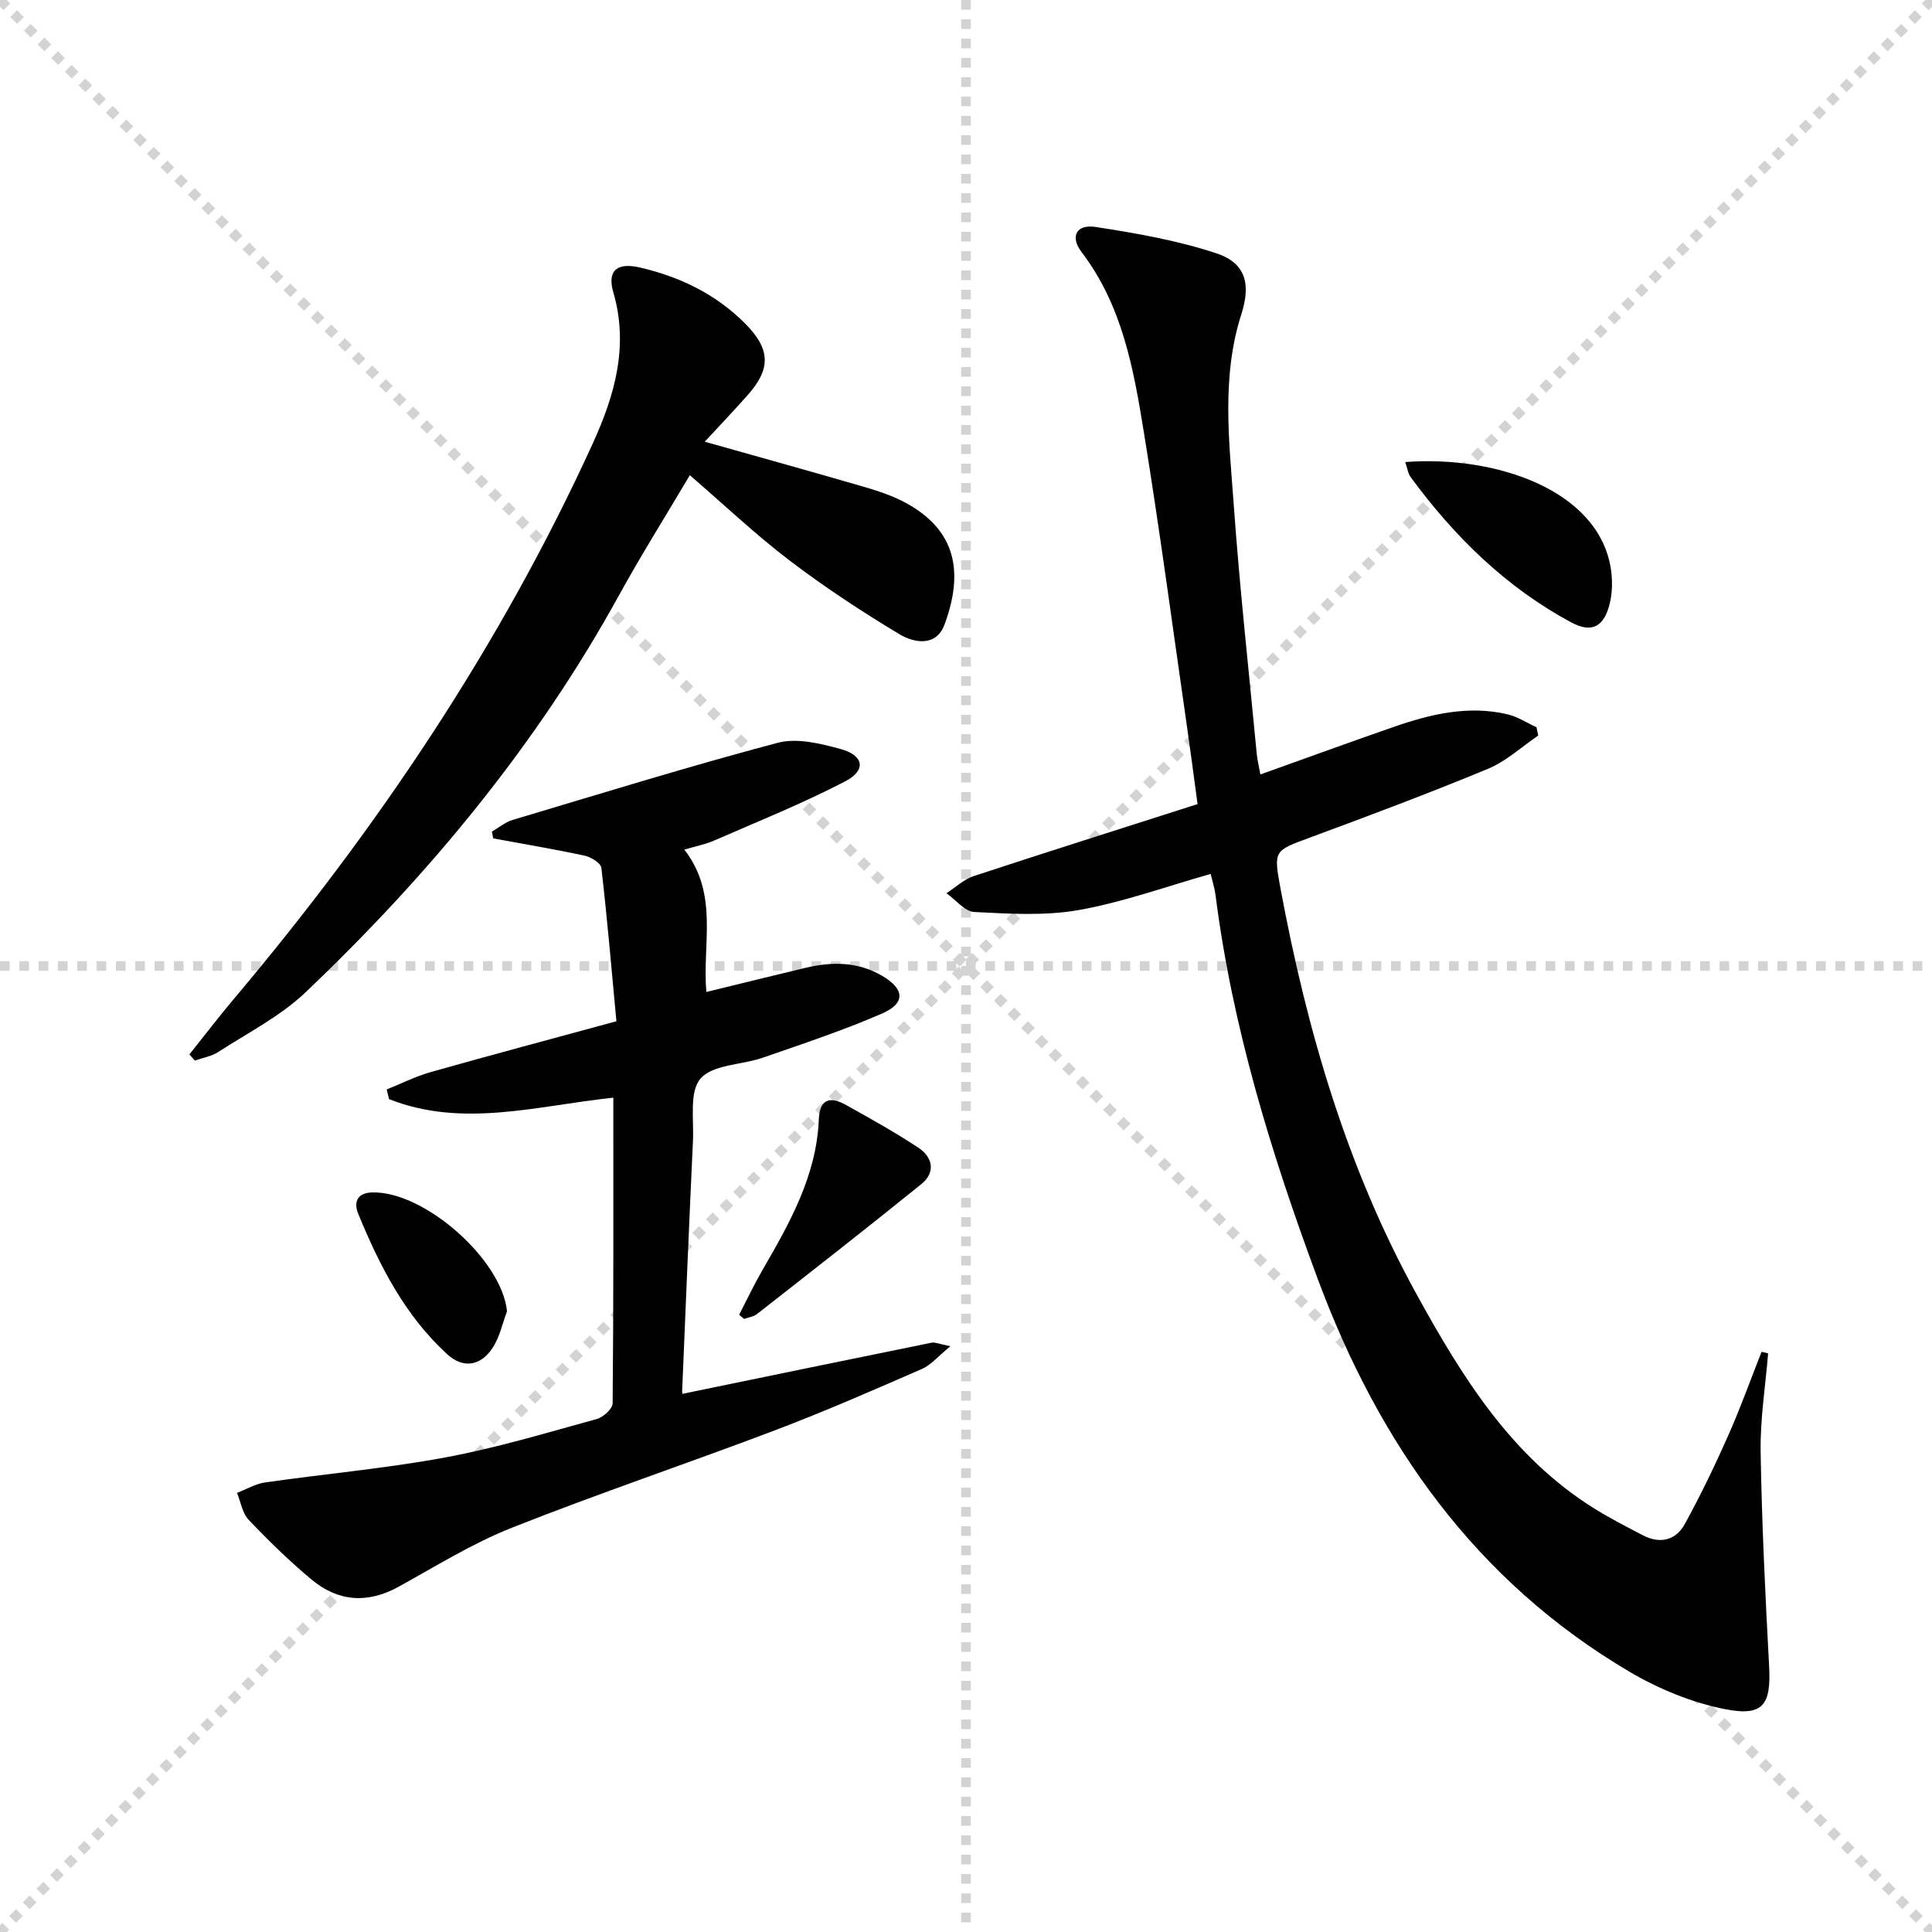 <svg enable-background="new 0 0 400 400" viewBox="0 0 400 400" xmlns="http://www.w3.org/2000/svg"><g stroke="lightgray" stroke-dasharray="1,1" stroke-width="1" transform="scale(2, 2)"><line x1="0" y1="0" x2="200" y2="200"></line><line x1="200" y1="0" x2="0" y2="200"></line><line x1="100" y1="0" x2="100" y2="200"></line><line x1="0" y1="100" x2="200" y2="100"></line></g><g fill="#010102"><path d="m366.07 280.2c-.55 6.76-1.65 13.54-1.55 20.29.24 14.77.95 29.54 1.75 44.3.44 8.12-1.11 10.65-9.14 9.07-6.83-1.35-13.69-4.17-19.72-7.72-31.97-18.84-51.98-47.32-64.68-81.6-9.55-25.76-17.59-51.88-21.07-79.24-.19-1.46-.66-2.89-1.01-4.36-9.15 2.58-18.06 5.83-27.27 7.47-7.04 1.25-14.45.77-21.66.41-1.98-.1-3.84-2.53-5.76-3.89 1.87-1.2 3.59-2.87 5.63-3.54 15.26-5.03 30.58-9.86 46.35-14.91-.75-5.56-1.42-10.75-2.17-15.92-2.94-20.37-5.65-40.78-8.95-61.1-2.12-13.08-4.46-26.21-12.88-37.25-2.46-3.22-1.09-5.84 2.89-5.22 8.44 1.3 16.98 2.79 25.05 5.47 6.02 2 7.13 6.33 5.14 12.56-4.19 13.05-2.53 26.37-1.58 39.58 1.23 17.23 3.13 34.41 4.77 51.61.11 1.13.4 2.25.74 4.13 9.44-3.37 18.55-6.7 27.72-9.88 7.59-2.63 15.34-4.46 23.41-2.58 2.1.49 4.02 1.77 6.03 2.68.12.58.24 1.15.36 1.73-3.45 2.34-6.64 5.33-10.41 6.89-12.11 5.02-24.39 9.62-36.69 14.17-7.54 2.79-7.74 2.63-6.28 10.48 5.46 29.35 13.7 57.8 28.19 84.12 9.44 17.15 19.66 33.72 36.88 44.42 3.24 2.01 6.64 3.76 10.03 5.52 3.54 1.83 6.79 1 8.62-2.34 3.27-5.94 6.21-12.07 8.97-18.27 2.53-5.7 4.64-11.59 6.93-17.4.46.11.91.22 1.36.32z"/><path d="m141.68 175.9c7.18 9.23 3.7 19.45 4.56 29.48 7-1.71 13.74-3.38 20.49-4.99 5.49-1.31 10.85-1.33 15.92 1.65 4.62 2.71 4.9 5.65-.03 7.8-8.04 3.5-16.41 6.27-24.71 9.15-4.35 1.52-10.28 1.37-12.86 4.3-2.37 2.69-1.37 8.48-1.58 12.92-.81 17.28-1.52 34.56-2.24 51.84-.02.47.22.94.11.52 17.24-3.55 34.38-7.1 51.53-10.58.7-.14 1.52.26 3.9.73-2.58 2.11-4.03 3.9-5.9 4.71-10.03 4.37-20.07 8.77-30.3 12.65-18.15 6.89-36.57 13.08-54.62 20.23-8.14 3.23-15.7 7.95-23.41 12.2-6.45 3.56-12.53 3.11-18.05-1.49-4.58-3.82-8.88-8.02-12.99-12.34-1.32-1.38-1.65-3.7-2.43-5.59 1.92-.74 3.79-1.87 5.77-2.16 12.46-1.79 25.03-2.9 37.39-5.19 10.58-1.96 20.94-5.1 31.34-7.95 1.33-.37 3.26-2.12 3.27-3.25.2-20.96.14-41.93.14-63.28-15.75 1.66-31.2 6.34-46.43.3-.16-.67-.33-1.33-.49-2 3.03-1.21 5.97-2.71 9.09-3.59 12.44-3.52 24.93-6.84 38.47-10.53-1-10.72-1.9-21.25-3.11-31.75-.11-.99-2.14-2.25-3.46-2.53-6.28-1.35-12.61-2.41-18.93-3.58-.09-.47-.19-.93-.28-1.4 1.42-.82 2.75-1.96 4.28-2.42 18.26-5.45 36.48-11.09 54.89-15.97 3.99-1.06 8.88.15 13.08 1.3 4.79 1.32 5.28 4.4.9 6.68-8.77 4.56-17.99 8.27-27.07 12.23-1.78.8-3.76 1.17-6.24 1.9z"/><path d="m145.91 91.45c11.63 3.28 22.48 6.29 33.29 9.44 2.86.83 5.74 1.82 8.34 3.23 10.59 5.75 11.94 14.54 8.02 25.17-1.72 4.67-6.29 3.85-9.37 2-7.79-4.68-15.43-9.71-22.67-15.21-6.99-5.31-13.39-11.39-20.7-17.69-5.08 8.58-10.09 16.55-14.62 24.78-17.07 31.06-39.41 57.98-64.95 82.29-5.22 4.96-11.93 8.37-18.06 12.34-1.41.92-3.23 1.21-4.85 1.78-.38-.42-.75-.85-1.13-1.27 3.01-3.77 5.94-7.61 9.05-11.3 29.71-35.23 55.27-73.16 74.46-115.18 4.53-9.93 7.51-20.13 4.26-31.32-1.32-4.53.81-6.21 5.49-5.13 8.25 1.91 15.67 5.48 21.72 11.52 5.4 5.39 5.5 9.51.43 15.1-2.75 3.09-5.59 6.09-8.71 9.45z"/><path d="m290.94 95.66c18.74-1.41 39.84 5.75 42.54 21.89.39 2.36.37 4.95-.17 7.27-1.13 4.86-3.67 6.36-7.94 4.07-13.54-7.26-24.26-17.79-33.3-30.1-.54-.73-.66-1.78-1.13-3.13z"/><path d="m153.03 272.21c1.58-3.05 3.04-6.16 4.75-9.12 5.67-9.81 11.28-19.63 11.75-31.38.18-4.36 2.49-4.69 5.64-2.93 5.06 2.82 10.14 5.65 14.97 8.84 2.99 1.98 3.61 5.11.62 7.53-11.23 9.09-22.63 17.98-34.01 26.89-.72.57-1.78.7-2.68 1.03-.35-.28-.69-.57-1.04-.86z"/><path d="m104.97 271.5c-.97 2.56-1.53 5.4-3.02 7.62-2.49 3.73-6.1 4.25-9.36 1.26-8.76-8.01-14.03-18.36-18.45-29.15-.86-2.1-.4-4.26 2.91-4.35 10.85-.29 26.9 13.98 27.92 24.62z"/></g></svg>